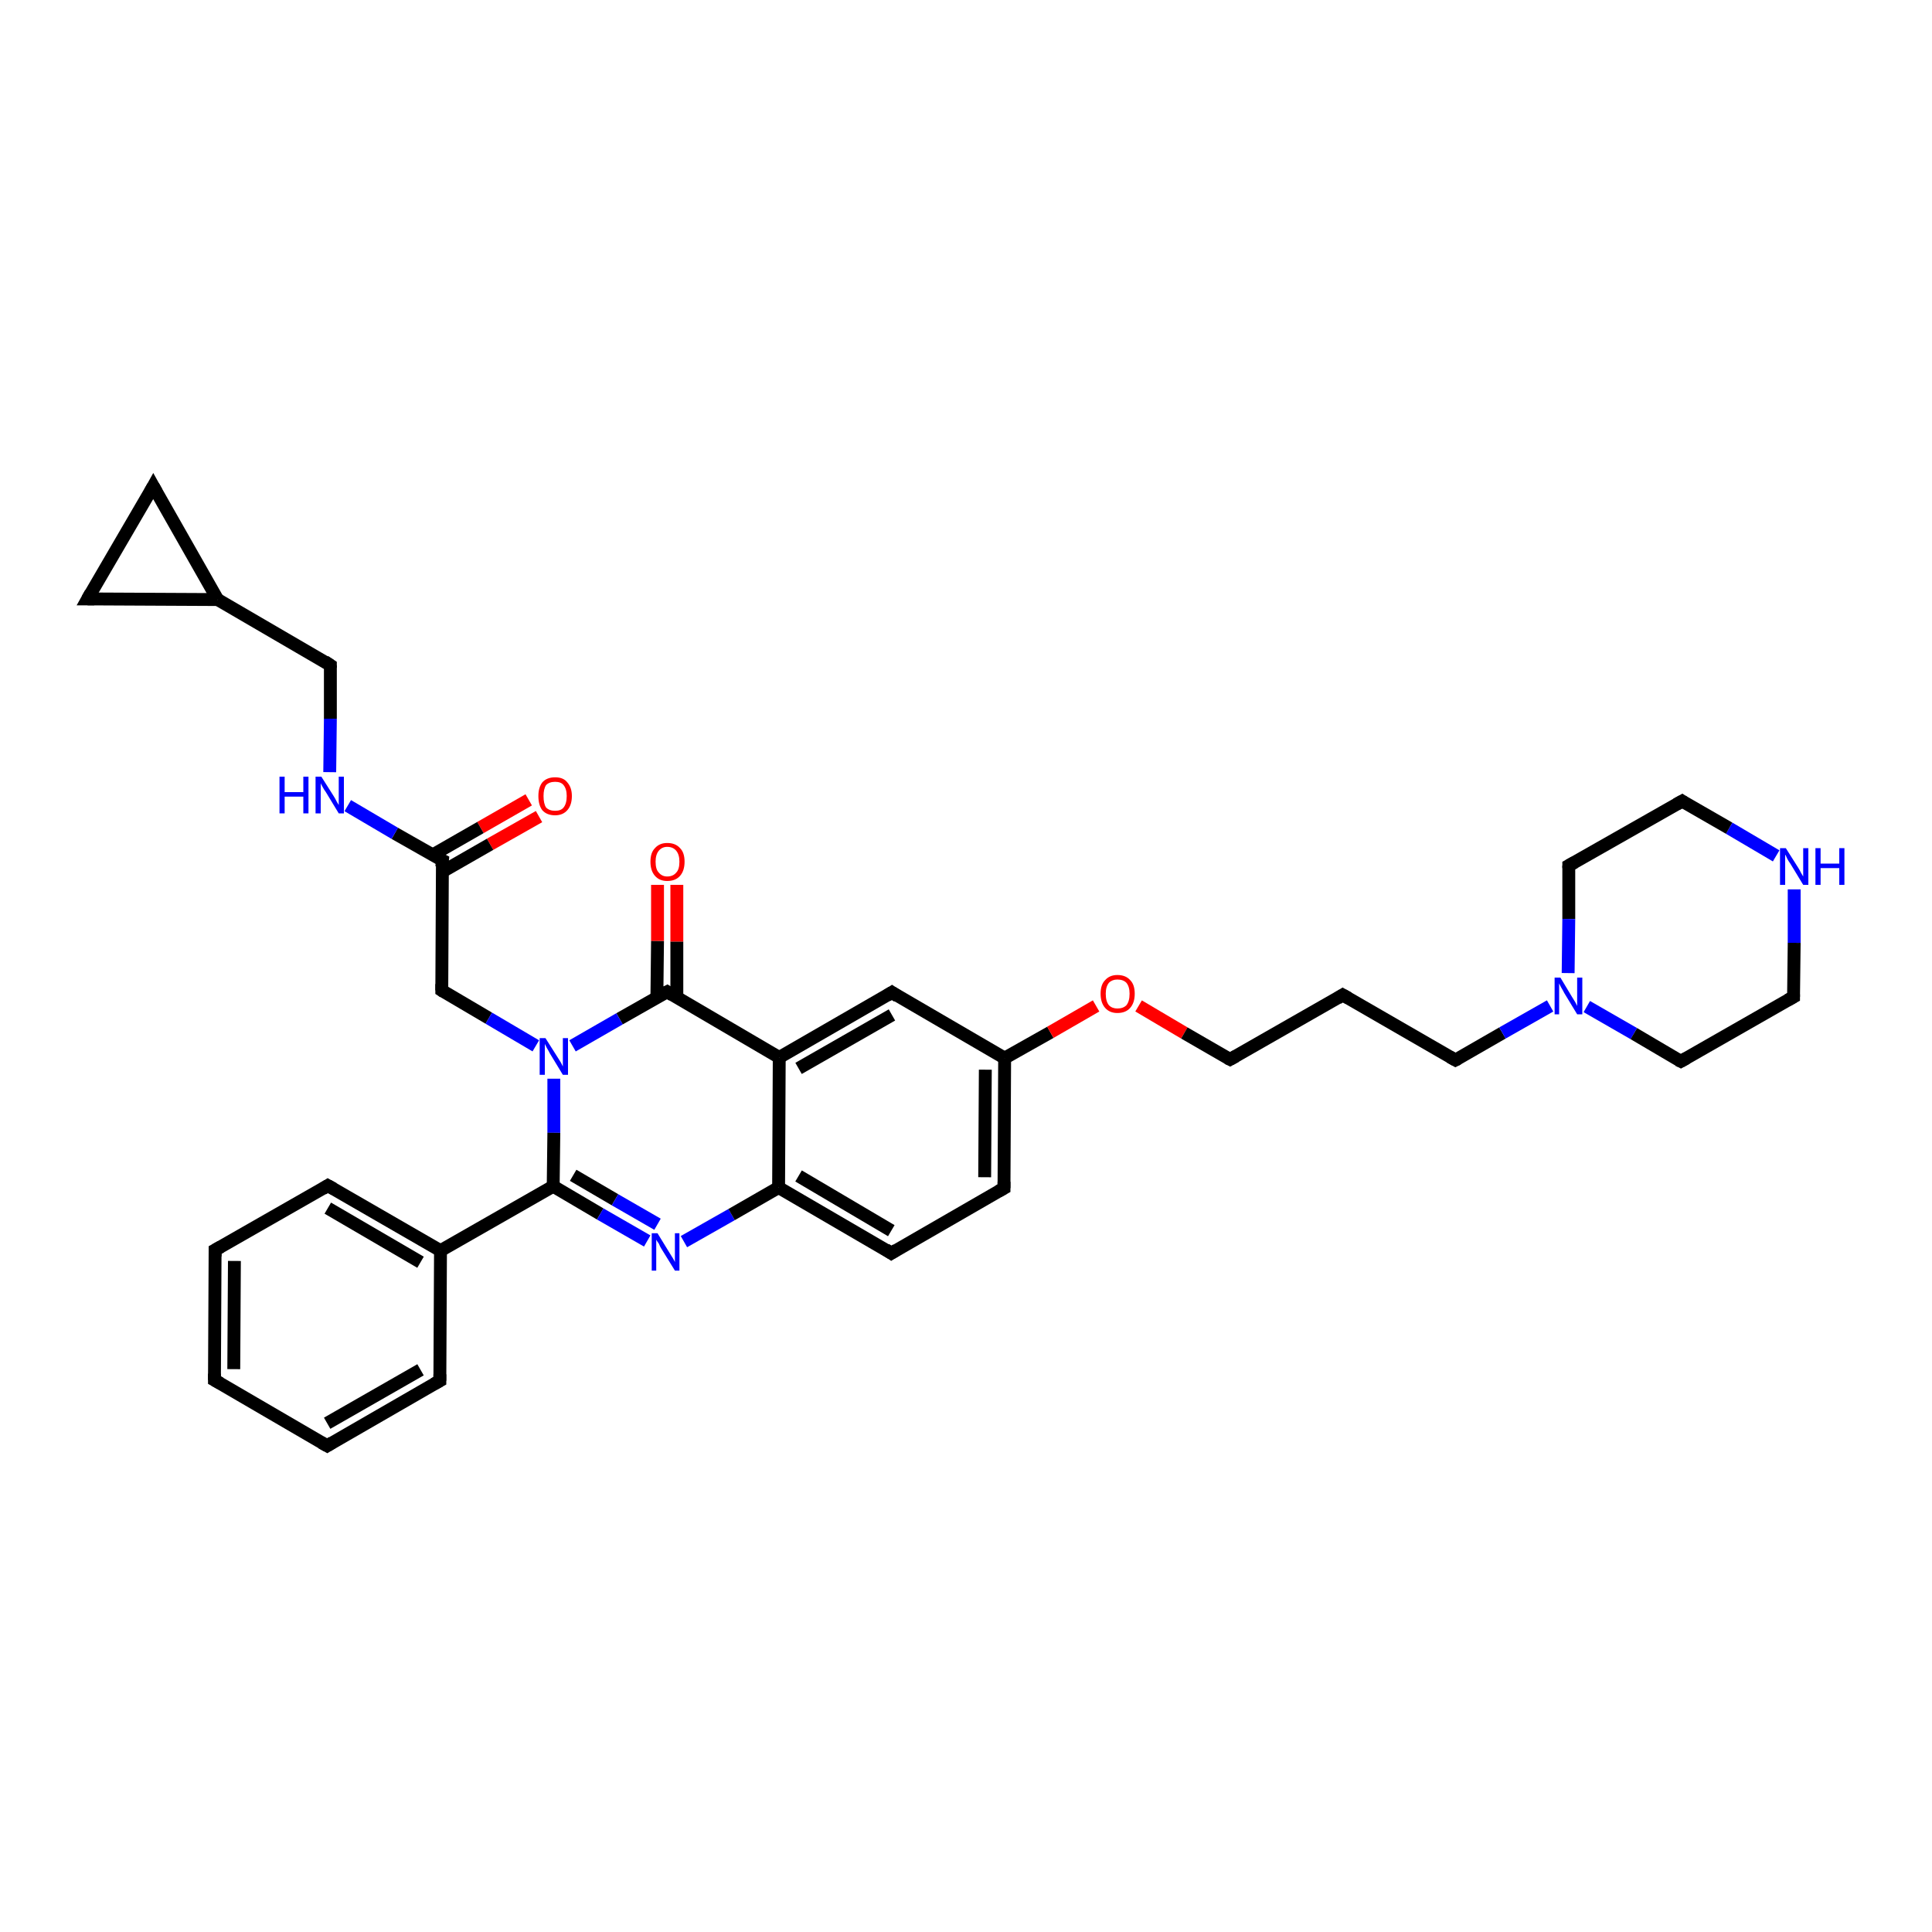 <?xml version='1.0' encoding='iso-8859-1'?>
<svg version='1.1' baseProfile='full'
              xmlns='http://www.w3.org/2000/svg'
                      xmlns:rdkit='http://www.rdkit.org/xml'
                      xmlns:xlink='http://www.w3.org/1999/xlink'
                  xml:space='preserve'
width='300px' height='300px' viewBox='0 0 300 300'>
<!-- END OF HEADER -->
<rect style='opacity:1.0;fill:#FFFFFF;stroke:none' width='300.0' height='300.0' x='0.0' y='0.0'> </rect>
<path class='bond-0 atom-0 atom-1' d='M 83.7,126.8 L 76.1,131.1' style='fill:none;fill-rule:evenodd;stroke:#FF0000;stroke-width:2.0px;stroke-linecap:butt;stroke-linejoin:miter;stroke-opacity:1' />
<path class='bond-0 atom-0 atom-1' d='M 76.1,131.1 L 68.6,135.4' style='fill:none;fill-rule:evenodd;stroke:#000000;stroke-width:2.0px;stroke-linecap:butt;stroke-linejoin:miter;stroke-opacity:1' />
<path class='bond-0 atom-0 atom-1' d='M 82.1,124.2 L 74.6,128.5' style='fill:none;fill-rule:evenodd;stroke:#FF0000;stroke-width:2.0px;stroke-linecap:butt;stroke-linejoin:miter;stroke-opacity:1' />
<path class='bond-0 atom-0 atom-1' d='M 74.6,128.5 L 67.1,132.8' style='fill:none;fill-rule:evenodd;stroke:#000000;stroke-width:2.0px;stroke-linecap:butt;stroke-linejoin:miter;stroke-opacity:1' />
<path class='bond-1 atom-1 atom-2' d='M 68.7,133.6 L 68.6,153.8' style='fill:none;fill-rule:evenodd;stroke:#000000;stroke-width:2.0px;stroke-linecap:butt;stroke-linejoin:miter;stroke-opacity:1' />
<path class='bond-2 atom-2 atom-3' d='M 68.6,153.8 L 75.9,158.1' style='fill:none;fill-rule:evenodd;stroke:#000000;stroke-width:2.0px;stroke-linecap:butt;stroke-linejoin:miter;stroke-opacity:1' />
<path class='bond-2 atom-2 atom-3' d='M 75.9,158.1 L 83.2,162.4' style='fill:none;fill-rule:evenodd;stroke:#0000FF;stroke-width:2.0px;stroke-linecap:butt;stroke-linejoin:miter;stroke-opacity:1' />
<path class='bond-3 atom-3 atom-4' d='M 86.0,167.5 L 86.0,175.9' style='fill:none;fill-rule:evenodd;stroke:#0000FF;stroke-width:2.0px;stroke-linecap:butt;stroke-linejoin:miter;stroke-opacity:1' />
<path class='bond-3 atom-3 atom-4' d='M 86.0,175.9 L 85.9,184.2' style='fill:none;fill-rule:evenodd;stroke:#000000;stroke-width:2.0px;stroke-linecap:butt;stroke-linejoin:miter;stroke-opacity:1' />
<path class='bond-4 atom-4 atom-5' d='M 85.9,184.2 L 93.2,188.5' style='fill:none;fill-rule:evenodd;stroke:#000000;stroke-width:2.0px;stroke-linecap:butt;stroke-linejoin:miter;stroke-opacity:1' />
<path class='bond-4 atom-4 atom-5' d='M 93.2,188.5 L 100.5,192.7' style='fill:none;fill-rule:evenodd;stroke:#0000FF;stroke-width:2.0px;stroke-linecap:butt;stroke-linejoin:miter;stroke-opacity:1' />
<path class='bond-4 atom-4 atom-5' d='M 89.0,182.5 L 95.5,186.3' style='fill:none;fill-rule:evenodd;stroke:#000000;stroke-width:2.0px;stroke-linecap:butt;stroke-linejoin:miter;stroke-opacity:1' />
<path class='bond-4 atom-4 atom-5' d='M 95.5,186.3 L 102.1,190.1' style='fill:none;fill-rule:evenodd;stroke:#0000FF;stroke-width:2.0px;stroke-linecap:butt;stroke-linejoin:miter;stroke-opacity:1' />
<path class='bond-5 atom-5 atom-6' d='M 106.2,192.8 L 113.6,188.6' style='fill:none;fill-rule:evenodd;stroke:#0000FF;stroke-width:2.0px;stroke-linecap:butt;stroke-linejoin:miter;stroke-opacity:1' />
<path class='bond-5 atom-5 atom-6' d='M 113.6,188.6 L 120.9,184.4' style='fill:none;fill-rule:evenodd;stroke:#000000;stroke-width:2.0px;stroke-linecap:butt;stroke-linejoin:miter;stroke-opacity:1' />
<path class='bond-6 atom-6 atom-7' d='M 120.9,184.4 L 138.4,194.6' style='fill:none;fill-rule:evenodd;stroke:#000000;stroke-width:2.0px;stroke-linecap:butt;stroke-linejoin:miter;stroke-opacity:1' />
<path class='bond-6 atom-6 atom-7' d='M 124.0,182.6 L 138.4,191.1' style='fill:none;fill-rule:evenodd;stroke:#000000;stroke-width:2.0px;stroke-linecap:butt;stroke-linejoin:miter;stroke-opacity:1' />
<path class='bond-7 atom-7 atom-8' d='M 138.4,194.6 L 155.9,184.5' style='fill:none;fill-rule:evenodd;stroke:#000000;stroke-width:2.0px;stroke-linecap:butt;stroke-linejoin:miter;stroke-opacity:1' />
<path class='bond-8 atom-8 atom-9' d='M 155.9,184.5 L 156.0,164.3' style='fill:none;fill-rule:evenodd;stroke:#000000;stroke-width:2.0px;stroke-linecap:butt;stroke-linejoin:miter;stroke-opacity:1' />
<path class='bond-8 atom-8 atom-9' d='M 152.9,182.8 L 153.0,166.1' style='fill:none;fill-rule:evenodd;stroke:#000000;stroke-width:2.0px;stroke-linecap:butt;stroke-linejoin:miter;stroke-opacity:1' />
<path class='bond-9 atom-9 atom-10' d='M 156.0,164.3 L 163.1,160.3' style='fill:none;fill-rule:evenodd;stroke:#000000;stroke-width:2.0px;stroke-linecap:butt;stroke-linejoin:miter;stroke-opacity:1' />
<path class='bond-9 atom-9 atom-10' d='M 163.1,160.3 L 170.2,156.2' style='fill:none;fill-rule:evenodd;stroke:#FF0000;stroke-width:2.0px;stroke-linecap:butt;stroke-linejoin:miter;stroke-opacity:1' />
<path class='bond-10 atom-10 atom-11' d='M 176.8,156.2 L 183.9,160.4' style='fill:none;fill-rule:evenodd;stroke:#FF0000;stroke-width:2.0px;stroke-linecap:butt;stroke-linejoin:miter;stroke-opacity:1' />
<path class='bond-10 atom-10 atom-11' d='M 183.9,160.4 L 191.0,164.5' style='fill:none;fill-rule:evenodd;stroke:#000000;stroke-width:2.0px;stroke-linecap:butt;stroke-linejoin:miter;stroke-opacity:1' />
<path class='bond-11 atom-11 atom-12' d='M 191.0,164.5 L 208.5,154.5' style='fill:none;fill-rule:evenodd;stroke:#000000;stroke-width:2.0px;stroke-linecap:butt;stroke-linejoin:miter;stroke-opacity:1' />
<path class='bond-12 atom-12 atom-13' d='M 208.5,154.5 L 226.0,164.6' style='fill:none;fill-rule:evenodd;stroke:#000000;stroke-width:2.0px;stroke-linecap:butt;stroke-linejoin:miter;stroke-opacity:1' />
<path class='bond-13 atom-13 atom-14' d='M 226.0,164.6 L 233.3,160.4' style='fill:none;fill-rule:evenodd;stroke:#000000;stroke-width:2.0px;stroke-linecap:butt;stroke-linejoin:miter;stroke-opacity:1' />
<path class='bond-13 atom-13 atom-14' d='M 233.3,160.4 L 240.7,156.2' style='fill:none;fill-rule:evenodd;stroke:#0000FF;stroke-width:2.0px;stroke-linecap:butt;stroke-linejoin:miter;stroke-opacity:1' />
<path class='bond-14 atom-14 atom-15' d='M 246.4,156.3 L 253.7,160.5' style='fill:none;fill-rule:evenodd;stroke:#0000FF;stroke-width:2.0px;stroke-linecap:butt;stroke-linejoin:miter;stroke-opacity:1' />
<path class='bond-14 atom-14 atom-15' d='M 253.7,160.5 L 261.0,164.8' style='fill:none;fill-rule:evenodd;stroke:#000000;stroke-width:2.0px;stroke-linecap:butt;stroke-linejoin:miter;stroke-opacity:1' />
<path class='bond-15 atom-15 atom-16' d='M 261.0,164.8 L 278.5,154.8' style='fill:none;fill-rule:evenodd;stroke:#000000;stroke-width:2.0px;stroke-linecap:butt;stroke-linejoin:miter;stroke-opacity:1' />
<path class='bond-16 atom-16 atom-17' d='M 278.5,154.8 L 278.6,146.4' style='fill:none;fill-rule:evenodd;stroke:#000000;stroke-width:2.0px;stroke-linecap:butt;stroke-linejoin:miter;stroke-opacity:1' />
<path class='bond-16 atom-16 atom-17' d='M 278.6,146.4 L 278.6,138.1' style='fill:none;fill-rule:evenodd;stroke:#0000FF;stroke-width:2.0px;stroke-linecap:butt;stroke-linejoin:miter;stroke-opacity:1' />
<path class='bond-17 atom-17 atom-18' d='M 275.8,132.9 L 268.5,128.6' style='fill:none;fill-rule:evenodd;stroke:#0000FF;stroke-width:2.0px;stroke-linecap:butt;stroke-linejoin:miter;stroke-opacity:1' />
<path class='bond-17 atom-17 atom-18' d='M 268.5,128.6 L 261.2,124.4' style='fill:none;fill-rule:evenodd;stroke:#000000;stroke-width:2.0px;stroke-linecap:butt;stroke-linejoin:miter;stroke-opacity:1' />
<path class='bond-18 atom-18 atom-19' d='M 261.2,124.4 L 243.6,134.4' style='fill:none;fill-rule:evenodd;stroke:#000000;stroke-width:2.0px;stroke-linecap:butt;stroke-linejoin:miter;stroke-opacity:1' />
<path class='bond-19 atom-9 atom-20' d='M 156.0,164.3 L 138.5,154.1' style='fill:none;fill-rule:evenodd;stroke:#000000;stroke-width:2.0px;stroke-linecap:butt;stroke-linejoin:miter;stroke-opacity:1' />
<path class='bond-20 atom-20 atom-21' d='M 138.5,154.1 L 121.0,164.2' style='fill:none;fill-rule:evenodd;stroke:#000000;stroke-width:2.0px;stroke-linecap:butt;stroke-linejoin:miter;stroke-opacity:1' />
<path class='bond-20 atom-20 atom-21' d='M 138.5,157.6 L 124.0,165.9' style='fill:none;fill-rule:evenodd;stroke:#000000;stroke-width:2.0px;stroke-linecap:butt;stroke-linejoin:miter;stroke-opacity:1' />
<path class='bond-21 atom-21 atom-22' d='M 121.0,164.2 L 103.6,154.0' style='fill:none;fill-rule:evenodd;stroke:#000000;stroke-width:2.0px;stroke-linecap:butt;stroke-linejoin:miter;stroke-opacity:1' />
<path class='bond-22 atom-22 atom-23' d='M 105.1,154.9 L 105.1,146.2' style='fill:none;fill-rule:evenodd;stroke:#000000;stroke-width:2.0px;stroke-linecap:butt;stroke-linejoin:miter;stroke-opacity:1' />
<path class='bond-22 atom-22 atom-23' d='M 105.1,146.2 L 105.1,137.4' style='fill:none;fill-rule:evenodd;stroke:#FF0000;stroke-width:2.0px;stroke-linecap:butt;stroke-linejoin:miter;stroke-opacity:1' />
<path class='bond-22 atom-22 atom-23' d='M 102.0,154.9 L 102.1,146.1' style='fill:none;fill-rule:evenodd;stroke:#000000;stroke-width:2.0px;stroke-linecap:butt;stroke-linejoin:miter;stroke-opacity:1' />
<path class='bond-22 atom-22 atom-23' d='M 102.1,146.1 L 102.1,137.4' style='fill:none;fill-rule:evenodd;stroke:#FF0000;stroke-width:2.0px;stroke-linecap:butt;stroke-linejoin:miter;stroke-opacity:1' />
<path class='bond-23 atom-4 atom-24' d='M 85.9,184.2 L 68.4,194.2' style='fill:none;fill-rule:evenodd;stroke:#000000;stroke-width:2.0px;stroke-linecap:butt;stroke-linejoin:miter;stroke-opacity:1' />
<path class='bond-24 atom-24 atom-25' d='M 68.4,194.2 L 50.9,184.1' style='fill:none;fill-rule:evenodd;stroke:#000000;stroke-width:2.0px;stroke-linecap:butt;stroke-linejoin:miter;stroke-opacity:1' />
<path class='bond-24 atom-24 atom-25' d='M 65.3,196.0 L 50.9,187.6' style='fill:none;fill-rule:evenodd;stroke:#000000;stroke-width:2.0px;stroke-linecap:butt;stroke-linejoin:miter;stroke-opacity:1' />
<path class='bond-25 atom-25 atom-26' d='M 50.9,184.1 L 33.4,194.1' style='fill:none;fill-rule:evenodd;stroke:#000000;stroke-width:2.0px;stroke-linecap:butt;stroke-linejoin:miter;stroke-opacity:1' />
<path class='bond-26 atom-26 atom-27' d='M 33.4,194.1 L 33.3,214.3' style='fill:none;fill-rule:evenodd;stroke:#000000;stroke-width:2.0px;stroke-linecap:butt;stroke-linejoin:miter;stroke-opacity:1' />
<path class='bond-26 atom-26 atom-27' d='M 36.4,195.8 L 36.3,212.6' style='fill:none;fill-rule:evenodd;stroke:#000000;stroke-width:2.0px;stroke-linecap:butt;stroke-linejoin:miter;stroke-opacity:1' />
<path class='bond-27 atom-27 atom-28' d='M 33.3,214.3 L 50.8,224.5' style='fill:none;fill-rule:evenodd;stroke:#000000;stroke-width:2.0px;stroke-linecap:butt;stroke-linejoin:miter;stroke-opacity:1' />
<path class='bond-28 atom-28 atom-29' d='M 50.8,224.5 L 68.3,214.4' style='fill:none;fill-rule:evenodd;stroke:#000000;stroke-width:2.0px;stroke-linecap:butt;stroke-linejoin:miter;stroke-opacity:1' />
<path class='bond-28 atom-28 atom-29' d='M 50.8,221.0 L 65.3,212.7' style='fill:none;fill-rule:evenodd;stroke:#000000;stroke-width:2.0px;stroke-linecap:butt;stroke-linejoin:miter;stroke-opacity:1' />
<path class='bond-29 atom-1 atom-30' d='M 68.7,133.6 L 61.3,129.4' style='fill:none;fill-rule:evenodd;stroke:#000000;stroke-width:2.0px;stroke-linecap:butt;stroke-linejoin:miter;stroke-opacity:1' />
<path class='bond-29 atom-1 atom-30' d='M 61.3,129.4 L 54.0,125.1' style='fill:none;fill-rule:evenodd;stroke:#0000FF;stroke-width:2.0px;stroke-linecap:butt;stroke-linejoin:miter;stroke-opacity:1' />
<path class='bond-30 atom-30 atom-31' d='M 51.2,119.9 L 51.3,111.6' style='fill:none;fill-rule:evenodd;stroke:#0000FF;stroke-width:2.0px;stroke-linecap:butt;stroke-linejoin:miter;stroke-opacity:1' />
<path class='bond-30 atom-30 atom-31' d='M 51.3,111.6 L 51.3,103.3' style='fill:none;fill-rule:evenodd;stroke:#000000;stroke-width:2.0px;stroke-linecap:butt;stroke-linejoin:miter;stroke-opacity:1' />
<path class='bond-31 atom-31 atom-32' d='M 51.3,103.3 L 33.8,93.1' style='fill:none;fill-rule:evenodd;stroke:#000000;stroke-width:2.0px;stroke-linecap:butt;stroke-linejoin:miter;stroke-opacity:1' />
<path class='bond-32 atom-32 atom-33' d='M 33.8,93.1 L 13.6,93.0' style='fill:none;fill-rule:evenodd;stroke:#000000;stroke-width:2.0px;stroke-linecap:butt;stroke-linejoin:miter;stroke-opacity:1' />
<path class='bond-33 atom-33 atom-34' d='M 13.6,93.0 L 23.8,75.5' style='fill:none;fill-rule:evenodd;stroke:#000000;stroke-width:2.0px;stroke-linecap:butt;stroke-linejoin:miter;stroke-opacity:1' />
<path class='bond-34 atom-22 atom-3' d='M 103.6,154.0 L 96.2,158.2' style='fill:none;fill-rule:evenodd;stroke:#000000;stroke-width:2.0px;stroke-linecap:butt;stroke-linejoin:miter;stroke-opacity:1' />
<path class='bond-34 atom-22 atom-3' d='M 96.2,158.2 L 88.9,162.4' style='fill:none;fill-rule:evenodd;stroke:#0000FF;stroke-width:2.0px;stroke-linecap:butt;stroke-linejoin:miter;stroke-opacity:1' />
<path class='bond-35 atom-29 atom-24' d='M 68.3,214.4 L 68.4,194.2' style='fill:none;fill-rule:evenodd;stroke:#000000;stroke-width:2.0px;stroke-linecap:butt;stroke-linejoin:miter;stroke-opacity:1' />
<path class='bond-36 atom-34 atom-32' d='M 23.8,75.5 L 33.8,93.1' style='fill:none;fill-rule:evenodd;stroke:#000000;stroke-width:2.0px;stroke-linecap:butt;stroke-linejoin:miter;stroke-opacity:1' />
<path class='bond-37 atom-21 atom-6' d='M 121.0,164.2 L 120.9,184.4' style='fill:none;fill-rule:evenodd;stroke:#000000;stroke-width:2.0px;stroke-linecap:butt;stroke-linejoin:miter;stroke-opacity:1' />
<path class='bond-38 atom-19 atom-14' d='M 243.6,134.4 L 243.6,142.7' style='fill:none;fill-rule:evenodd;stroke:#000000;stroke-width:2.0px;stroke-linecap:butt;stroke-linejoin:miter;stroke-opacity:1' />
<path class='bond-38 atom-19 atom-14' d='M 243.6,142.7 L 243.5,151.1' style='fill:none;fill-rule:evenodd;stroke:#0000FF;stroke-width:2.0px;stroke-linecap:butt;stroke-linejoin:miter;stroke-opacity:1' />
<path d='M 68.6,134.6 L 68.7,133.6 L 68.3,133.4' style='fill:none;stroke:#000000;stroke-width:2.0px;stroke-linecap:butt;stroke-linejoin:miter;stroke-opacity:1;' />
<path d='M 68.6,152.8 L 68.6,153.8 L 68.9,154.0' style='fill:none;stroke:#000000;stroke-width:2.0px;stroke-linecap:butt;stroke-linejoin:miter;stroke-opacity:1;' />
<path d='M 137.5,194.0 L 138.4,194.6 L 139.2,194.1' style='fill:none;stroke:#000000;stroke-width:2.0px;stroke-linecap:butt;stroke-linejoin:miter;stroke-opacity:1;' />
<path d='M 155.0,185.0 L 155.9,184.5 L 155.9,183.5' style='fill:none;stroke:#000000;stroke-width:2.0px;stroke-linecap:butt;stroke-linejoin:miter;stroke-opacity:1;' />
<path d='M 190.6,164.3 L 191.0,164.5 L 191.9,164.0' style='fill:none;stroke:#000000;stroke-width:2.0px;stroke-linecap:butt;stroke-linejoin:miter;stroke-opacity:1;' />
<path d='M 207.7,155.0 L 208.5,154.5 L 209.4,155.0' style='fill:none;stroke:#000000;stroke-width:2.0px;stroke-linecap:butt;stroke-linejoin:miter;stroke-opacity:1;' />
<path d='M 225.1,164.1 L 226.0,164.6 L 226.4,164.4' style='fill:none;stroke:#000000;stroke-width:2.0px;stroke-linecap:butt;stroke-linejoin:miter;stroke-opacity:1;' />
<path d='M 260.6,164.6 L 261.0,164.8 L 261.9,164.3' style='fill:none;stroke:#000000;stroke-width:2.0px;stroke-linecap:butt;stroke-linejoin:miter;stroke-opacity:1;' />
<path d='M 277.6,155.3 L 278.5,154.8 L 278.5,154.4' style='fill:none;stroke:#000000;stroke-width:2.0px;stroke-linecap:butt;stroke-linejoin:miter;stroke-opacity:1;' />
<path d='M 261.5,124.6 L 261.2,124.4 L 260.3,124.9' style='fill:none;stroke:#000000;stroke-width:2.0px;stroke-linecap:butt;stroke-linejoin:miter;stroke-opacity:1;' />
<path d='M 244.5,133.9 L 243.6,134.4 L 243.6,134.8' style='fill:none;stroke:#000000;stroke-width:2.0px;stroke-linecap:butt;stroke-linejoin:miter;stroke-opacity:1;' />
<path d='M 139.4,154.7 L 138.5,154.1 L 137.7,154.6' style='fill:none;stroke:#000000;stroke-width:2.0px;stroke-linecap:butt;stroke-linejoin:miter;stroke-opacity:1;' />
<path d='M 104.4,154.5 L 103.6,154.0 L 103.2,154.2' style='fill:none;stroke:#000000;stroke-width:2.0px;stroke-linecap:butt;stroke-linejoin:miter;stroke-opacity:1;' />
<path d='M 51.8,184.6 L 50.9,184.1 L 50.1,184.6' style='fill:none;stroke:#000000;stroke-width:2.0px;stroke-linecap:butt;stroke-linejoin:miter;stroke-opacity:1;' />
<path d='M 34.3,193.6 L 33.4,194.1 L 33.4,195.1' style='fill:none;stroke:#000000;stroke-width:2.0px;stroke-linecap:butt;stroke-linejoin:miter;stroke-opacity:1;' />
<path d='M 33.3,213.3 L 33.3,214.3 L 34.2,214.8' style='fill:none;stroke:#000000;stroke-width:2.0px;stroke-linecap:butt;stroke-linejoin:miter;stroke-opacity:1;' />
<path d='M 49.9,224.0 L 50.8,224.5 L 51.6,224.0' style='fill:none;stroke:#000000;stroke-width:2.0px;stroke-linecap:butt;stroke-linejoin:miter;stroke-opacity:1;' />
<path d='M 67.4,214.9 L 68.3,214.4 L 68.3,213.4' style='fill:none;stroke:#000000;stroke-width:2.0px;stroke-linecap:butt;stroke-linejoin:miter;stroke-opacity:1;' />
<path d='M 51.3,103.7 L 51.3,103.3 L 50.4,102.7' style='fill:none;stroke:#000000;stroke-width:2.0px;stroke-linecap:butt;stroke-linejoin:miter;stroke-opacity:1;' />
<path d='M 14.6,93.0 L 13.6,93.0 L 14.1,92.1' style='fill:none;stroke:#000000;stroke-width:2.0px;stroke-linecap:butt;stroke-linejoin:miter;stroke-opacity:1;' />
<path d='M 23.3,76.4 L 23.8,75.5 L 24.3,76.4' style='fill:none;stroke:#000000;stroke-width:2.0px;stroke-linecap:butt;stroke-linejoin:miter;stroke-opacity:1;' />
<path class='atom-0' d='M 83.6 123.6
Q 83.6 122.3, 84.2 121.5
Q 84.9 120.7, 86.2 120.7
Q 87.5 120.7, 88.1 121.5
Q 88.8 122.3, 88.8 123.6
Q 88.8 125.0, 88.1 125.8
Q 87.4 126.6, 86.2 126.6
Q 84.9 126.6, 84.2 125.8
Q 83.6 125.0, 83.6 123.6
M 86.2 125.9
Q 87.1 125.9, 87.5 125.4
Q 88.0 124.8, 88.0 123.6
Q 88.0 122.5, 87.5 121.9
Q 87.1 121.4, 86.2 121.4
Q 85.3 121.4, 84.8 121.9
Q 84.4 122.5, 84.4 123.6
Q 84.4 124.8, 84.8 125.4
Q 85.3 125.9, 86.2 125.9
' fill='#FF0000'/>
<path class='atom-3' d='M 84.7 161.2
L 86.6 164.2
Q 86.8 164.5, 87.1 165.0
Q 87.4 165.6, 87.4 165.6
L 87.4 161.2
L 88.2 161.2
L 88.2 166.9
L 87.4 166.9
L 85.4 163.6
Q 85.2 163.2, 84.9 162.7
Q 84.7 162.3, 84.6 162.1
L 84.6 166.9
L 83.8 166.9
L 83.8 161.2
L 84.7 161.2
' fill='#0000FF'/>
<path class='atom-5' d='M 102.1 191.5
L 104.0 194.6
Q 104.2 194.9, 104.5 195.4
Q 104.8 195.9, 104.8 196.0
L 104.8 191.5
L 105.5 191.5
L 105.5 197.3
L 104.8 197.3
L 102.7 193.9
Q 102.5 193.6, 102.3 193.1
Q 102.0 192.7, 101.9 192.5
L 101.9 197.3
L 101.2 197.3
L 101.2 191.5
L 102.1 191.5
' fill='#0000FF'/>
<path class='atom-10' d='M 170.9 154.3
Q 170.9 152.9, 171.6 152.2
Q 172.3 151.4, 173.5 151.4
Q 174.8 151.4, 175.5 152.2
Q 176.2 152.9, 176.2 154.3
Q 176.2 155.7, 175.5 156.5
Q 174.8 157.3, 173.5 157.3
Q 172.3 157.3, 171.6 156.5
Q 170.9 155.7, 170.9 154.3
M 173.5 156.6
Q 174.4 156.6, 174.9 156.1
Q 175.4 155.5, 175.4 154.3
Q 175.4 153.2, 174.9 152.6
Q 174.4 152.1, 173.5 152.1
Q 172.7 152.1, 172.2 152.6
Q 171.7 153.2, 171.7 154.3
Q 171.7 155.5, 172.2 156.1
Q 172.7 156.6, 173.5 156.6
' fill='#FF0000'/>
<path class='atom-14' d='M 242.3 151.8
L 244.1 154.8
Q 244.3 155.1, 244.6 155.6
Q 244.9 156.2, 244.9 156.2
L 244.9 151.8
L 245.7 151.8
L 245.7 157.5
L 244.9 157.5
L 242.9 154.2
Q 242.7 153.8, 242.4 153.3
Q 242.2 152.9, 242.1 152.7
L 242.1 157.5
L 241.4 157.5
L 241.4 151.8
L 242.3 151.8
' fill='#0000FF'/>
<path class='atom-17' d='M 277.3 131.7
L 279.2 134.7
Q 279.4 135.0, 279.7 135.6
Q 280.0 136.1, 280.0 136.1
L 280.0 131.7
L 280.8 131.7
L 280.8 137.4
L 280.0 137.4
L 278.0 134.1
Q 277.7 133.7, 277.5 133.3
Q 277.3 132.8, 277.2 132.7
L 277.2 137.4
L 276.4 137.4
L 276.4 131.7
L 277.3 131.7
' fill='#0000FF'/>
<path class='atom-17' d='M 281.9 131.7
L 282.7 131.7
L 282.7 134.1
L 285.6 134.1
L 285.6 131.7
L 286.4 131.7
L 286.4 137.4
L 285.6 137.4
L 285.6 134.8
L 282.7 134.8
L 282.7 137.4
L 281.9 137.4
L 281.9 131.7
' fill='#0000FF'/>
<path class='atom-23' d='M 101.0 133.8
Q 101.0 132.4, 101.7 131.7
Q 102.4 130.9, 103.6 130.9
Q 104.9 130.9, 105.6 131.7
Q 106.3 132.4, 106.3 133.8
Q 106.3 135.2, 105.6 136.0
Q 104.9 136.8, 103.6 136.8
Q 102.4 136.8, 101.7 136.0
Q 101.0 135.2, 101.0 133.8
M 103.6 136.1
Q 104.5 136.1, 105.0 135.5
Q 105.5 135.0, 105.5 133.8
Q 105.5 132.7, 105.0 132.1
Q 104.5 131.5, 103.6 131.5
Q 102.8 131.5, 102.3 132.1
Q 101.8 132.7, 101.8 133.8
Q 101.8 135.0, 102.3 135.5
Q 102.8 136.1, 103.6 136.1
' fill='#FF0000'/>
<path class='atom-30' d='M 43.4 120.6
L 44.2 120.6
L 44.2 123.0
L 47.1 123.0
L 47.1 120.6
L 47.9 120.6
L 47.9 126.3
L 47.1 126.3
L 47.1 123.7
L 44.2 123.7
L 44.2 126.3
L 43.4 126.3
L 43.4 120.6
' fill='#0000FF'/>
<path class='atom-30' d='M 49.9 120.6
L 51.8 123.6
Q 52.0 123.9, 52.3 124.5
Q 52.6 125.0, 52.6 125.0
L 52.6 120.6
L 53.4 120.6
L 53.4 126.3
L 52.6 126.3
L 50.6 123.0
Q 50.3 122.6, 50.1 122.2
Q 49.8 121.7, 49.8 121.6
L 49.8 126.3
L 49.0 126.3
L 49.0 120.6
L 49.9 120.6
' fill='#0000FF'/>
</svg>
